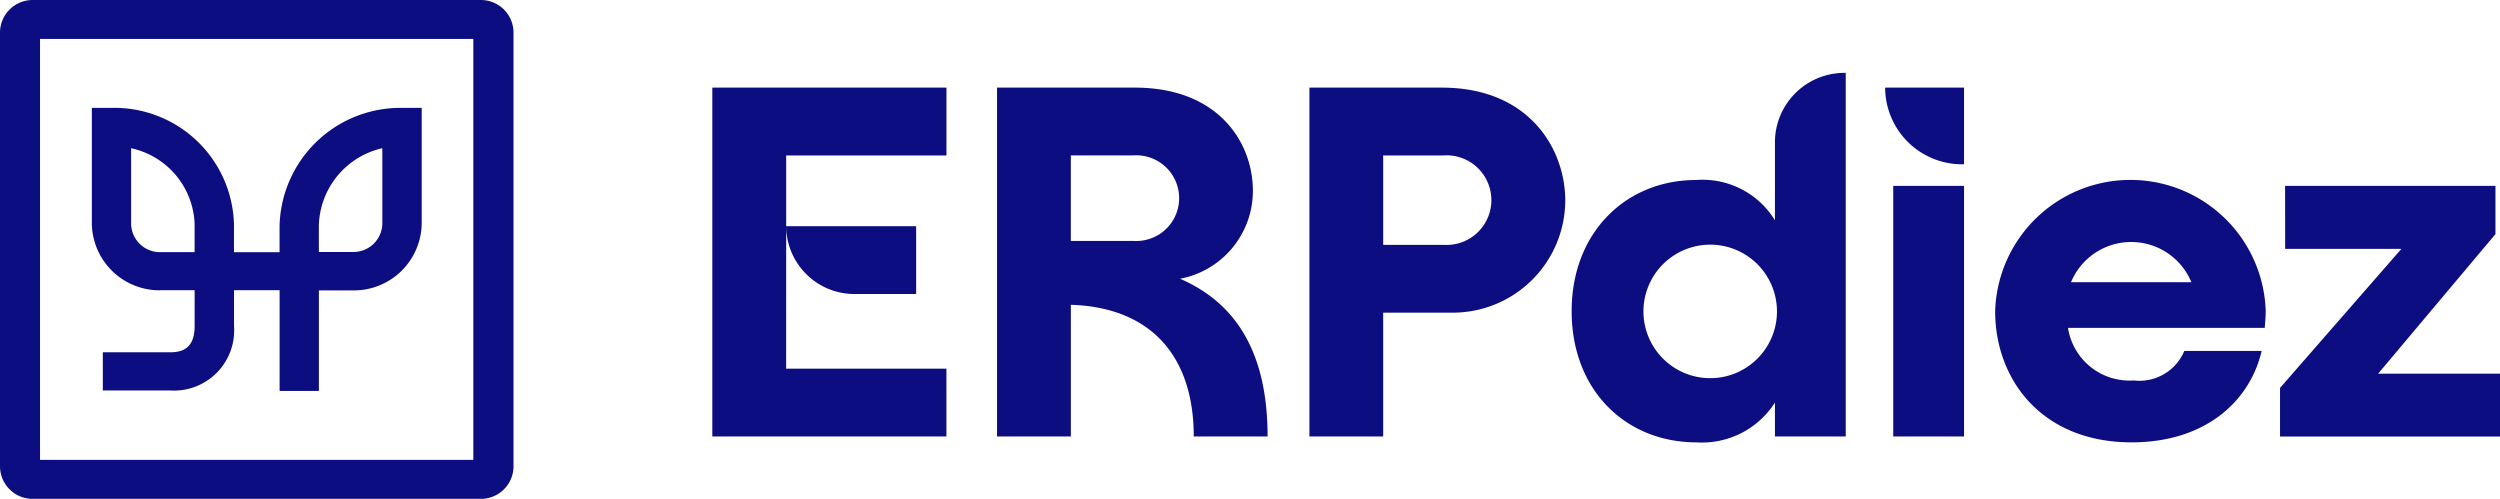 <svg xmlns="http://www.w3.org/2000/svg" width="141.94" height="28.321" viewBox="0 0 141.94 28.321"><path d="M127.273,100h-25.4A1.854,1.854,0,0,0,100,101.824V126.5a1.854,1.854,0,0,0,1.878,1.824h25.4a1.854,1.854,0,0,0,1.877-1.824V101.824A1.853,1.853,0,0,0,127.273,100m-.4,26.11h-24.6v-23.9h24.6Z" transform="translate(-100 -100)" fill="#0d0d82"/><path d="M177.344,193.122v1.6H175.39a1.639,1.639,0,0,1-1.651-1.6v-4.3a4.571,4.571,0,0,1,3.605,4.29m7.053.159a4.627,4.627,0,0,1,3.605-4.45v4.292a1.64,1.64,0,0,1-1.647,1.6H184.4Zm-9.011,3.612h1.959v2.034c0,1.321-.751,1.49-1.4,1.49h-3.812v2.168h3.812a3.418,3.418,0,0,0,3.637-3.658v-2.034h2.588V202.6H184.4v-5.706h1.963a3.85,3.85,0,0,0,3.874-3.764v-6.6h-1.116a6.867,6.867,0,0,0-6.954,6.745v1.448h-2.588v-1.607a6.793,6.793,0,0,0-6.954-6.585h-1.116v6.6a3.849,3.849,0,0,0,3.878,3.758" transform="translate(-166.295 -180.406)" fill="#0d0d82"/><g transform="translate(40.442 4.138)"><path d="M659.136,186.22h9.1v3.85H654.944V170.263h13.294v3.85h-9.1v4.017h7.379v3.85h-3.388a3.876,3.876,0,0,1-3.991-3.794Z" transform="translate(-654.944 -169.426)" fill="#0d0d82"/><path d="M892.124,190.069h-4.192c0-4.659-2.527-7.337-6.977-7.476v7.476h-4.192V170.263H884.6c4.738,0,6.69,3.124,6.69,5.858a5.076,5.076,0,0,1-4.135,4.993C890.373,182.509,892.124,185.355,892.124,190.069Zm-7.638-15.957h-3.532v4.854h3.56a2.433,2.433,0,1,0-.029-4.854Z" transform="translate(-860.598 -169.426)" fill="#0d0d82"/><path d="M1127.62,170.263c4.968,0,7.006,3.487,7.006,6.416a6.39,6.39,0,0,1-6.518,6.36h-3.819v7.03H1120.1V170.263Zm.115,8.927a2.544,2.544,0,1,0-.029-5.077h-3.417v5.077Z" transform="translate(-1086.199 -169.426)" fill="#0d0d82"/><path d="M1336,162.375a3.945,3.945,0,0,1,4.02-3.933v20.643H1336V177.16a4.916,4.916,0,0,1-4.45,2.26c-4.02,0-7.092-2.957-7.092-7.448s3.1-7.448,7.063-7.448a4.818,4.818,0,0,1,4.479,2.288Zm.115,9.624a3.79,3.79,0,0,0-7.58-.028,3.79,3.79,0,0,0,7.58.028Z" transform="translate(-1275.668 -158.442)" fill="#0d0d82"/><path d="M1573.1,174.615a4.369,4.369,0,0,1-4.479-4.352h4.479Zm-4.02,15.454V175.842h4.02v14.227Z" transform="translate(-1502.032 -169.426)" fill="#0d0d82"/><path d="M1654.387,251.782a7.684,7.684,0,0,1,15.361,0c0,.335-.057.948-.057.948h-11.169a3.535,3.535,0,0,0,3.732,2.985,2.759,2.759,0,0,0,2.871-1.674h4.393c-.689,2.929-3.273,5.189-7.379,5.189C1657.029,259.231,1654.387,255.66,1654.387,251.782Zm11.141-1.646a3.7,3.7,0,0,0-6.834,0Z" transform="translate(-1581.552 -238.253)" fill="#0d0d82"/><path d="M1876.608,249.062h11.944V251.8l-6.661,7.923h6.92v3.571h-12.49v-2.762l6.891-7.895h-6.6Z" transform="translate(-1787.312 -242.646)" fill="#0d0d82"/></g></svg>